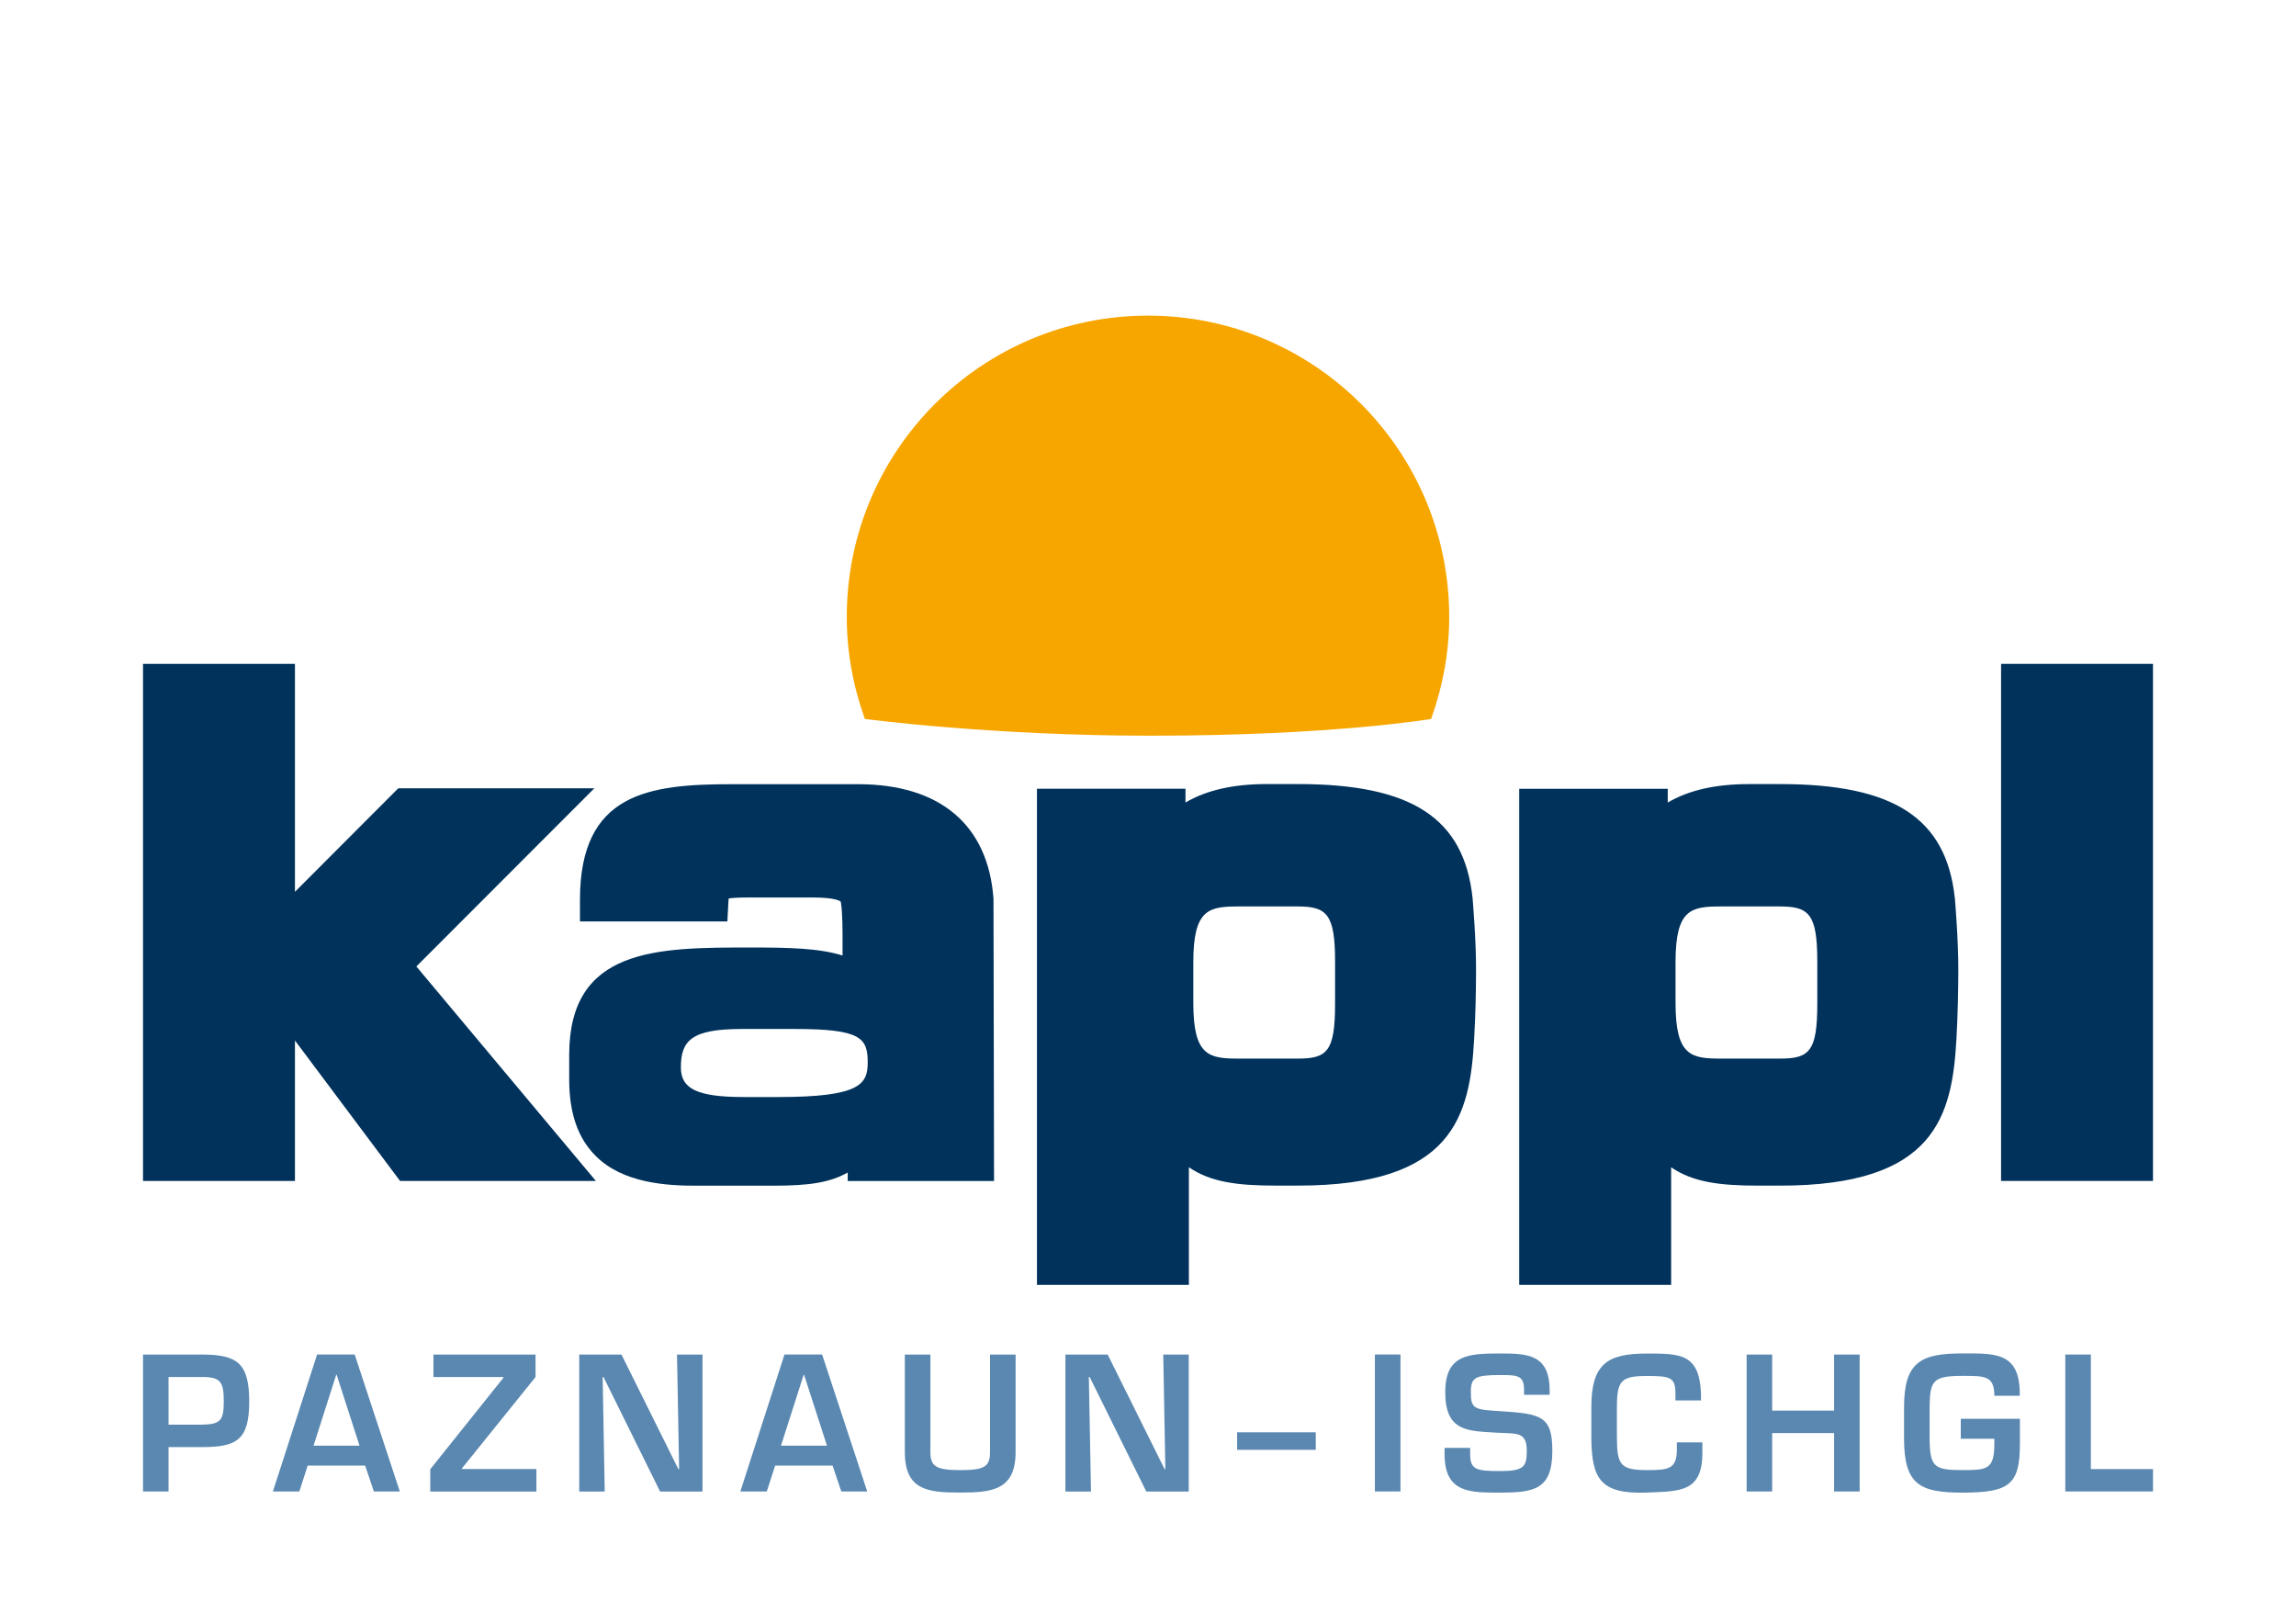 <svg xmlns="http://www.w3.org/2000/svg" id="Ebene_1" viewBox="0 0 841.89 595.28"><defs><style>      .st0 {        fill: #00325c;      }      .st1 {        fill: #5a88b1;      }      .st2 {        fill: none;      }      .st3 {        fill: #f7a600;      }    </style></defs><rect class="st2" x="52.44" y="48.02" width="737" height="499.23"></rect><g><g><path class="st3" d="M531.39,226.16c0-61-49.45-110.45-110.45-110.45s-110.45,49.45-110.45,110.45c0,13.16,2.42,25.72,6.64,37.42,0,0,46.09,6.14,104.68,6.14,66.72,0,102.94-6.14,102.94-6.14,4.22-11.7,6.64-24.27,6.64-37.42Z"></path><g><polygon class="st0" points="152.67 354.32 204.41 302.53 217.93 289 146.04 289 143.72 291.32 108.15 326.96 108.15 243.38 52.44 243.38 52.44 432.95 108.15 432.95 108.15 381.46 144.31 429.78 146.69 432.95 218.49 432.95 207.6 419.94 152.67 354.32"></polygon><rect class="st0" x="733.75" y="243.38" width="55.7" height="189.57"></rect><path class="st0" d="M539.95,329.15c-3.16-29.23-22.3-41.7-63.98-41.7h-11.43c-12.41,0-22.18,2.26-29.85,6.77v-5.05h-54.46v181.88h55.71v-43.11c7.99,5.47,17.83,6.72,31.94,6.72h8.09c56.93,0,63.03-25.51,64.57-53.92.52-9.39.65-16.37.69-24.59.07-11.22-1.21-26.18-1.28-26.99ZM489.54,367.98c0,17.62-2.94,20.12-13.79,20.12h-21.48c-10.98,0-16.71-.91-16.71-20.37v-15.05c0-19.45,5.73-20.36,16.71-20.36h21.48c10.68,0,13.79,2.65,13.79,20.13v15.52Z"></path><path class="st0" d="M716.78,329.15c-3.19-29.22-22.33-41.69-63.99-41.69h-11.42c-12.41,0-22.19,2.26-29.85,6.77v-5.05h-54.46v181.88h55.71v-43.11c7.98,5.47,17.83,6.72,31.93,6.72h8.1c56.9,0,63.01-25.5,64.59-53.92.5-9.43.63-16.4.68-24.59.06-11.21-1.21-26.18-1.27-26.99ZM666.36,367.98c0,17.62-2.94,20.12-13.79,20.12h-21.46c-11,0-16.73-.91-16.73-20.37v-15.05c0-19.45,5.73-20.36,16.73-20.36h21.46c10.68,0,13.79,2.65,13.79,20.13v15.52Z"></path><path class="st0" d="M364.29,329.47c-1.97-27.07-19.61-41.97-49.67-41.97h-46.29c-30.46,0-55.67,3.19-55.67,42.38v7.92h54.05l.4-7.5c.02-.43.06-.64.09-.9,1.1-.2,3.23-.37,7.35-.37h23.45c8.28,0,10.05,1.32,10.23,1.47.02.04.09.2.15.63.6,4.3.58,9.87.56,16.34v2.83c-8.69-2.7-19.62-2.93-33.76-2.93-34.18,0-66.47,0-66.47,39.38v8.99c0,12.39,3.2,21.59,9.78,28.11,9.91,9.83,25.55,10.96,38.07,10.84-.07,0,27.13,0,27.13,0,13.14,0,20.66-1.17,27.15-4.83v3.11h53.65l-.2-103.5ZM285.28,402.19h-12.56c-17.11,0-23.06-3.05-23.06-10.83,0-9.88,3.88-14.12,22.38-14.12h19.41c24.21,0,26.72,3.29,26.72,12.24,0,8.01-2.74,12.71-32.88,12.71Z"></path></g></g><g><path class="st1" d="M52.44,496.6h21.59c13.08,0,17.35,3.23,17.35,17.27s-4.59,16.66-17.35,16.66h-12.23v16.26h-9.36v-50.19ZM74.03,522.3c6.71-.11,8.02-1.4,8.02-8.43s-.99-9.11-8.02-9.03h-12.23v17.46h12.23Z"></path><path class="st1" d="M116.27,496.59l-16.2,50.21h9.69l3.06-9.5h21.07l3.2,9.5h9.51l-16.54-50.21h-13.79ZM123.29,503.98h.14l8.4,26.02h-16.86l8.32-26.02Z"></path><polygon class="st1" points="158.94 496.61 158.94 504.84 184.59 504.84 184.59 505.11 157.77 538.64 157.77 546.82 196.69 546.82 196.69 538.56 169.35 538.56 169.35 538.38 196.37 504.84 196.37 496.61 158.94 496.61"></polygon><polygon class="st1" points="248.24 496.61 249.02 538.6 248.74 538.6 227.88 496.61 212.39 496.61 212.39 546.82 221.74 546.82 220.98 504.83 221.28 504.83 242.04 546.82 257.59 546.82 257.59 496.61 248.24 496.61"></polygon><path class="st1" d="M287.65,496.59l-16.18,50.21h9.69l3.07-9.5h21.05l3.22,9.5h9.49l-16.54-50.21h-13.8ZM294.69,503.98h.13l8.41,26.02h-16.86l8.33-26.02Z"></path><path class="st1" d="M372.4,496.61v35.67c0,13.99-8.54,14.92-20.38,14.92s-20.24-.86-20.24-14.92v-35.67h9.37v35.67c0,5.16,1.82,6.69,10.87,6.69s11-1.26,11-6.69v-35.67h9.38Z"></path><polygon class="st1" points="426.54 496.61 427.31 538.6 427.03 538.6 406.16 496.61 390.66 496.61 390.66 546.82 400.04 546.82 399.25 504.83 399.56 504.83 420.32 546.82 435.88 546.82 435.88 496.61 426.54 496.61"></polygon><rect class="st1" x="453.62" y="525.11" width="28.84" height="6.42"></rect><rect class="st1" x="504.14" y="496.58" width="9.38" height="50.21"></rect><path class="st1" d="M539.07,530.81v2.33c0,5.76,2.4,6.17,11.06,6.17s9.7-1.61,9.7-7.42c0-7.17-3.72-6.23-11-6.64-10.56-.68-18.89-.26-18.89-14.84,0-13.81,8.46-14.2,20.18-14.2,9.95,0,18.09.32,18.09,13.51v1.63h-9.37v-1.63c0-5.42-2.14-5.61-8.72-5.61-9.31,0-10.8.94-10.8,6.3,0,6.15,1.23,6.36,10.76,6.95,15.01.95,19.12,1.75,19.12,14.53,0,14.12-6.52,15.32-19.07,15.32-10.8,0-20.44.34-20.44-14.06v-2.33h9.38Z"></path><path class="st1" d="M614.34,513.41v-2.75c0-5.82-2.21-6.2-10.4-6.2-9.43,0-11.06,1.58-11.06,11.44v11.1c.06,10.03,1.24,11.96,11.06,11.96,7.54,0,10.92-.24,10.92-7.42v-2.74h9.36v3.29c.21,15.11-8.18,14.57-20.28,15.11-17.18.68-20.25-5.14-20.43-19.8v-11.5c0-16.07,6.03-19.67,20.43-19.67,12.16,0,19.12.06,19.77,14.43v2.75h-9.37Z"></path><polygon class="st1" points="672.52 496.6 672.52 517.15 649.81 517.15 649.81 496.6 640.45 496.6 640.45 546.8 649.81 546.8 649.81 525.39 672.52 525.39 672.52 546.8 681.89 546.8 681.89 496.6 672.52 496.6"></polygon><path class="st1" d="M740.65,520.16v9.12c0,14.84-3.63,17.94-21,17.94-15.64,0-21.48-2.83-21.48-19.83v-11.52c0-16.75,6.38-19.68,21.48-19.68,11.89,0,21.27-.59,20.94,15.53h-9.31c0-7.37-3.5-7.3-11.63-7.3-10.94,0-12,1.75-12.11,11.45v11.52c.11,10.51,1.68,11.57,12.11,11.57,8.91,0,11.63-.2,11.63-9.68v-1.81h-12.3v-7.31h21.67Z"></path><polygon class="st1" points="757.3 496.59 757.3 546.79 789.45 546.79 789.45 538.59 766.67 538.59 766.67 496.59 757.3 496.59"></polygon></g></g></svg>
